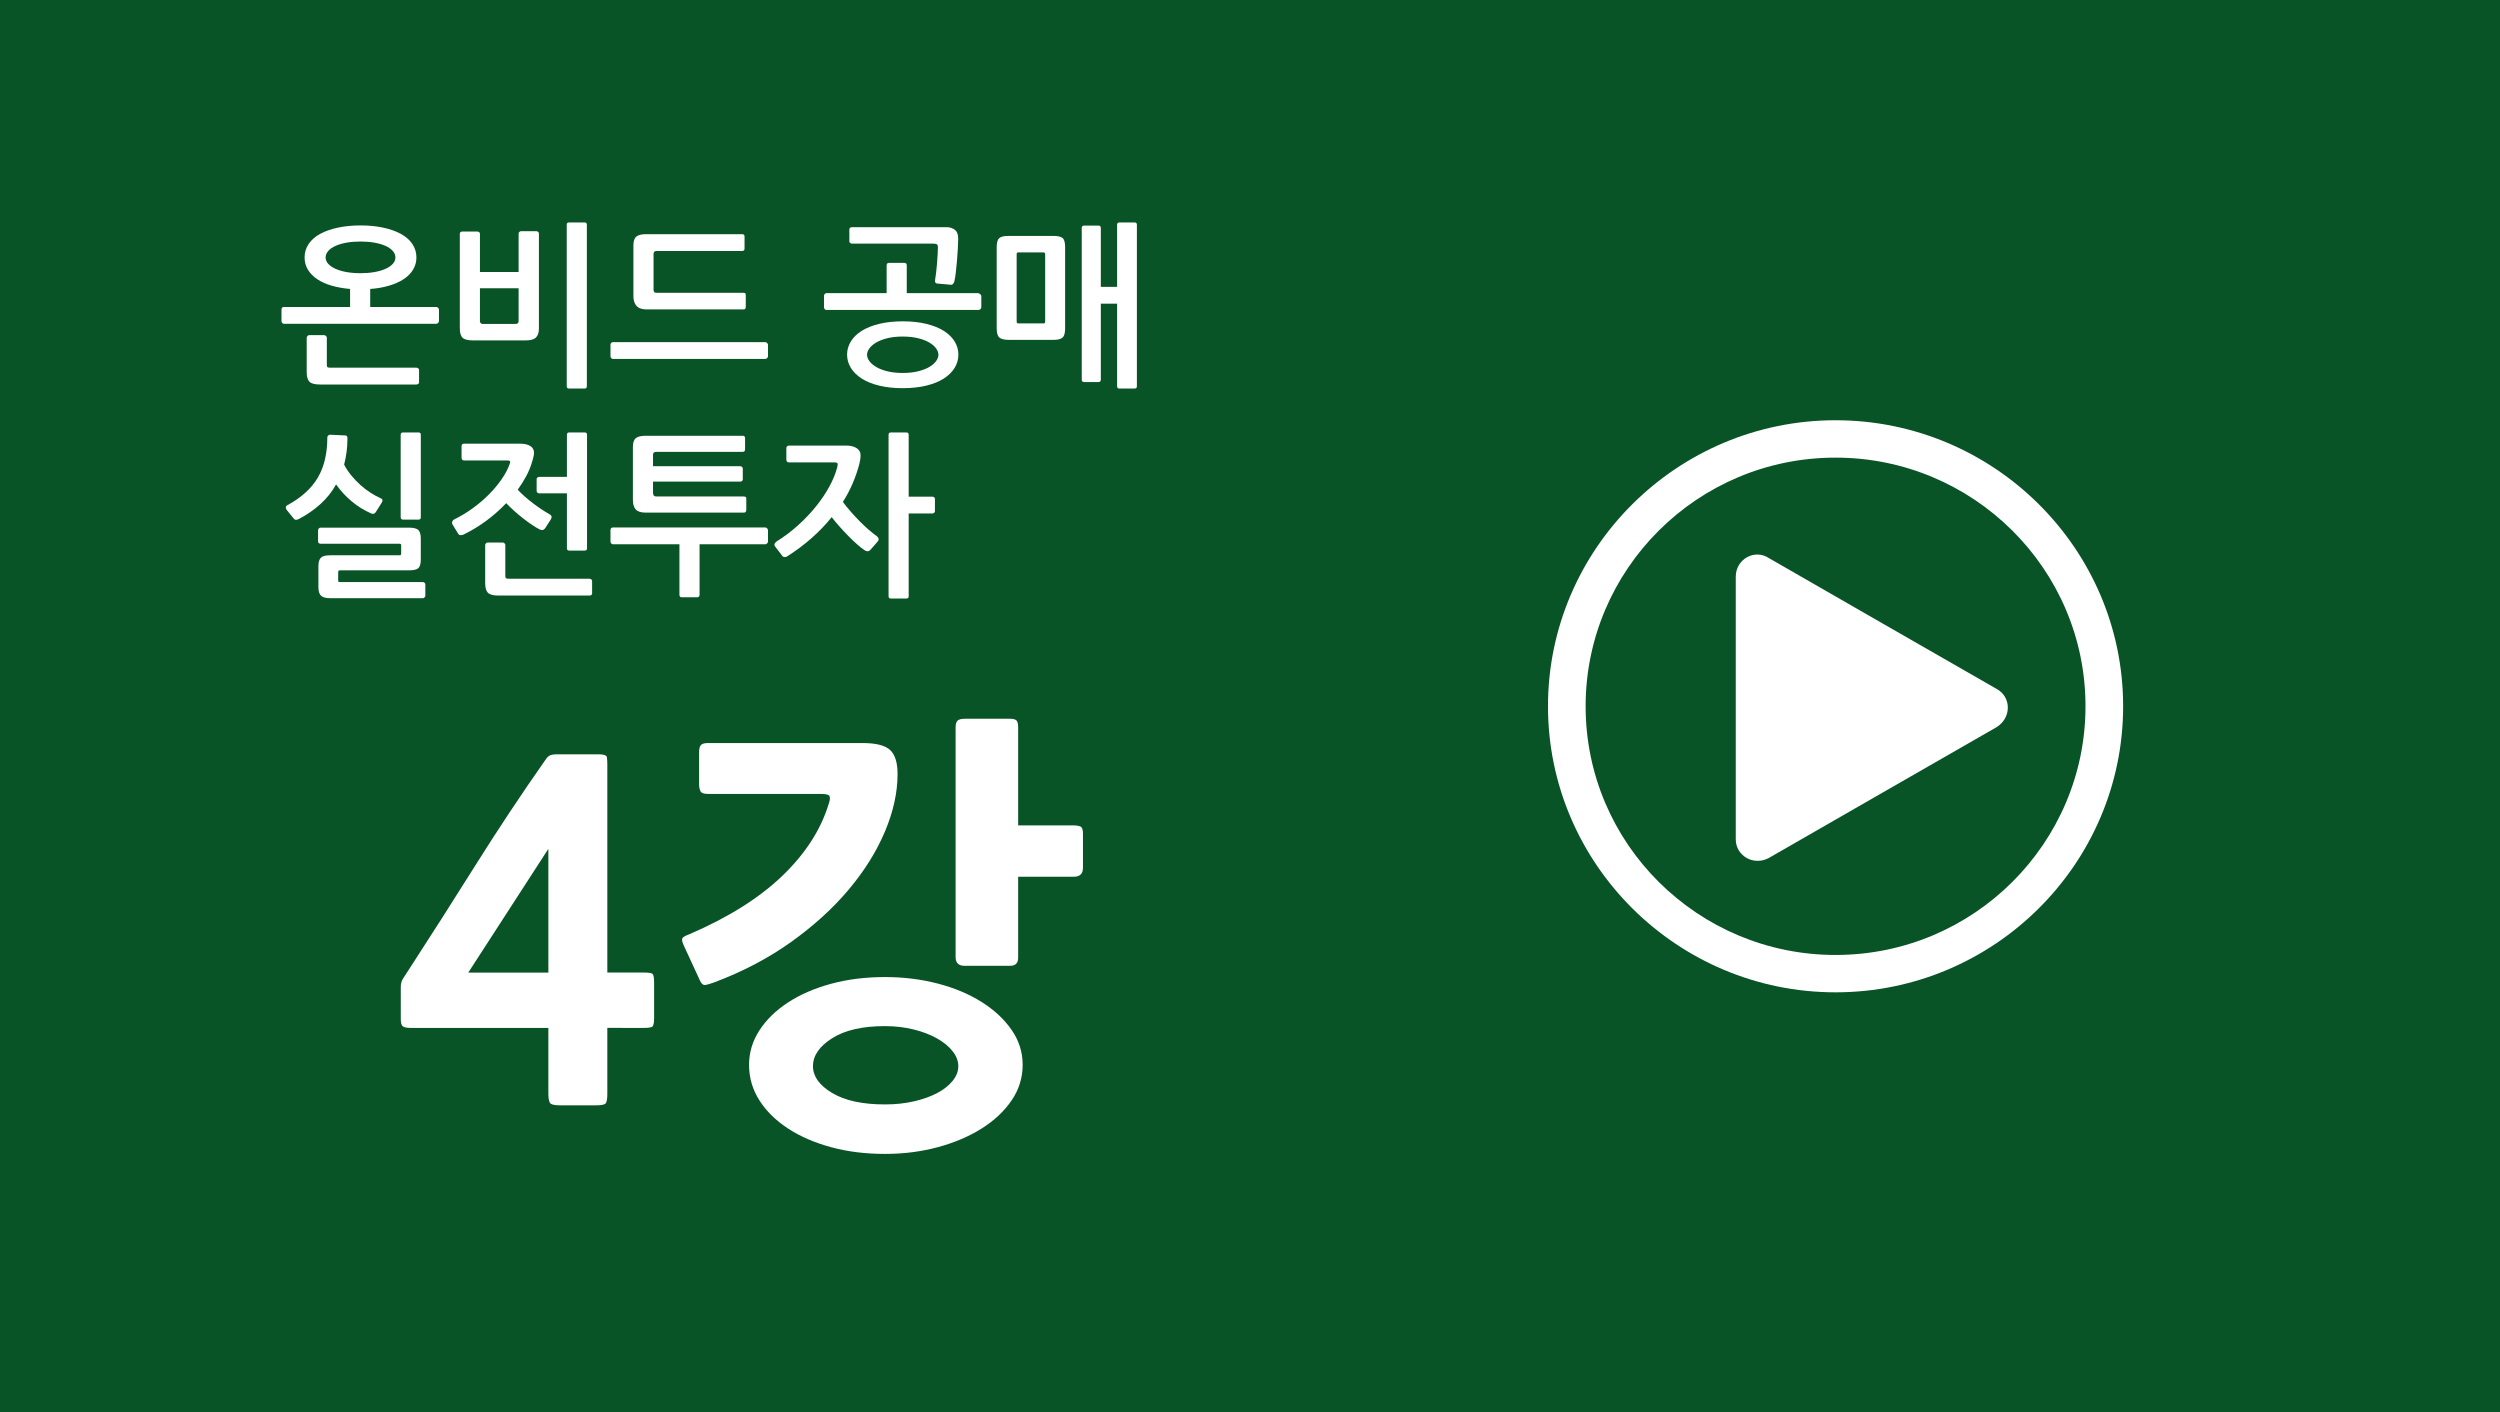 <?xml version="1.0" encoding="utf-8"?>
<!-- Generator: Adobe Illustrator 14.0.0, SVG Export Plug-In . SVG Version: 6.00 Build 43363)  -->
<!DOCTYPE svg PUBLIC "-//W3C//DTD SVG 1.1//EN" "http://www.w3.org/Graphics/SVG/1.1/DTD/svg11.dtd">
<svg version="1.1" id="Layer_1" xmlns="http://www.w3.org/2000/svg" xmlns:xlink="http://www.w3.org/1999/xlink" x="0px" y="0px"
	 width="200px" height="113px" viewBox="0 0 200 113" enable-background="new 0 0 200 113" xml:space="preserve">
<rect fill="#085426" width="200" height="113"/>
<g>
	<path fill="#FFFFFF" d="M146.845,79.386c-12.671,0-23.006-10.272-23.006-22.884c0-12.606,10.335-22.882,23.006-22.882
		s23.006,10.275,23.006,22.882C169.851,69.113,159.516,79.386,146.845,79.386z M146.845,36.61c-11.076,0-19.995,8.964-19.995,19.891
		c0,11.024,9.009,19.896,19.995,19.896c11.076,0,19.995-8.969,19.995-19.896C166.84,45.481,157.831,36.61,146.845,36.61z"/>
	<path fill="#FFFFFF" d="M159.711,55.102c1.221,0.651,1.221,2.335,0,3.08l-9.114,5.232l-9.099,5.229
		c-1.221,0.648-2.637-0.186-2.637-1.488V56.688V46.137c0-1.403,1.506-2.242,2.637-1.497l9.099,5.232L159.711,55.102z"/>
</g>
<g>
	<path fill="#FFFFFF" d="M35.049,25.832c-0.047,0.047-0.093,0.07-0.14,0.07H22.715c-0.056,0-0.103-0.023-0.14-0.07
		c-0.037-0.046-0.056-0.093-0.056-0.14v-0.91c0-0.149,0.065-0.224,0.196-0.224h5.292v-1.442c-0.542-0.047-1.036-0.135-1.484-0.266
		c-0.448-0.13-0.831-0.303-1.148-0.518c-0.317-0.214-0.565-0.466-0.742-0.756c-0.177-0.289-0.266-0.616-0.266-0.98
		c0-0.401,0.11-0.763,0.329-1.085c0.219-0.322,0.527-0.59,0.924-0.805c0.396-0.214,0.87-0.38,1.421-0.497
		c0.55-0.117,1.152-0.175,1.806-0.175c0.653,0,1.253,0.058,1.799,0.175c0.546,0.117,1.017,0.283,1.414,0.497
		c0.396,0.215,0.705,0.483,0.924,0.805c0.219,0.322,0.329,0.684,0.329,1.085c0,0.364-0.091,0.693-0.273,0.987
		s-0.434,0.546-0.756,0.756c-0.322,0.21-0.711,0.383-1.169,0.518c-0.457,0.136-0.957,0.222-1.498,0.259v1.442h5.292
		c0.047,0,0.093,0.023,0.14,0.07c0.047,0.047,0.07,0.098,0.07,0.154v0.91C35.12,25.739,35.096,25.786,35.049,25.832z M33.454,30.718
		c-0.047,0.028-0.094,0.042-0.14,0.042H25.6c-0.42,0-0.703-0.075-0.847-0.224c-0.145-0.149-0.217-0.406-0.217-0.77v-2.744
		c0-0.046,0.021-0.093,0.063-0.14c0.042-0.047,0.086-0.07,0.133-0.07h1.204c0.056,0,0.105,0.023,0.147,0.07
		c0.042,0.046,0.063,0.093,0.063,0.14v2.17c0,0.093,0.019,0.154,0.056,0.182c0.037,0.028,0.107,0.042,0.21,0.042h6.902
		c0.046,0,0.093,0.016,0.14,0.049c0.046,0.032,0.07,0.072,0.07,0.119v1.008C33.523,30.648,33.5,30.69,33.454,30.718z M28.848,19.322
		c-0.411,0-0.787,0.03-1.127,0.091c-0.341,0.061-0.635,0.147-0.882,0.259c-0.248,0.112-0.441,0.248-0.581,0.406
		s-0.21,0.332-0.21,0.518s0.07,0.357,0.21,0.511c0.14,0.154,0.333,0.287,0.581,0.399c0.247,0.112,0.541,0.198,0.882,0.259
		c0.341,0.061,0.716,0.091,1.127,0.091c0.401,0,0.772-0.03,1.113-0.091c0.34-0.061,0.635-0.147,0.882-0.259
		c0.248-0.112,0.441-0.245,0.581-0.399c0.14-0.154,0.21-0.324,0.21-0.511s-0.07-0.359-0.21-0.518s-0.333-0.294-0.581-0.406
		c-0.247-0.112-0.542-0.198-0.882-0.259C29.62,19.353,29.249,19.322,28.848,19.322z"/>
	<path fill="#FFFFFF" d="M42.882,26.994c-0.154,0.159-0.432,0.238-0.833,0.238h-4.2c-0.411,0-0.691-0.07-0.84-0.21
		c-0.149-0.14-0.224-0.396-0.224-0.77v-7.56c0-0.046,0.019-0.086,0.056-0.119c0.037-0.033,0.079-0.049,0.126-0.049h1.232
		c0.046,0,0.091,0.017,0.133,0.049s0.063,0.072,0.063,0.119v3.066h3.094v-3.08c0-0.047,0.021-0.089,0.063-0.126
		s0.086-0.056,0.133-0.056h1.232c0.047,0,0.091,0.019,0.133,0.056s0.063,0.079,0.063,0.126v7.616
		C43.113,26.602,43.036,26.835,42.882,26.994z M41.489,23.06h-3.094v2.618c0,0.159,0.084,0.238,0.252,0.238h2.59
		c0.168,0,0.252-0.079,0.252-0.238V23.06z M46.949,30.9c0,0.122-0.061,0.182-0.182,0.182h-1.246c-0.121,0-0.182-0.061-0.182-0.182
		V17.978c0-0.121,0.061-0.182,0.182-0.182h1.246c0.121,0,0.182,0.061,0.182,0.182V30.9z"/>
	<path fill="#FFFFFF" d="M61.369,27.442c0.047,0.047,0.07,0.094,0.07,0.14v0.924c0,0.046-0.023,0.093-0.07,0.14
		c-0.047,0.047-0.093,0.07-0.14,0.07H49.035c-0.056,0-0.103-0.023-0.14-0.07c-0.037-0.046-0.056-0.093-0.056-0.14v-0.924
		c0-0.056,0.019-0.105,0.056-0.147c0.038-0.042,0.084-0.063,0.14-0.063h12.194C61.276,27.372,61.322,27.396,61.369,27.442z
		 M59.612,24.705c-0.033,0.033-0.072,0.049-0.119,0.049h-7.756c-0.374,0-0.644-0.093-0.812-0.28
		c-0.168-0.187-0.252-0.443-0.252-0.77v-4.06c0-0.354,0.079-0.595,0.238-0.721c0.159-0.126,0.416-0.189,0.77-0.189h7.686
		c0.131,0,0.196,0.061,0.196,0.182v0.98c0,0.122-0.065,0.182-0.196,0.182h-6.832c-0.168,0-0.252,0.08-0.252,0.238v2.856
		c0,0.084,0.016,0.147,0.049,0.189s0.101,0.063,0.203,0.063h6.902c0.075,0,0.131,0.009,0.168,0.028
		c0.037,0.019,0.056,0.065,0.056,0.14v0.952C59.661,24.619,59.645,24.672,59.612,24.705z"/>
	<path fill="#FFFFFF" d="M78.435,24.726c-0.047,0.047-0.094,0.07-0.14,0.07h-12.18c-0.056,0-0.103-0.023-0.14-0.07
		c-0.037-0.046-0.056-0.093-0.056-0.14v-0.91c0-0.056,0.019-0.107,0.056-0.154c0.038-0.046,0.084-0.07,0.14-0.07h4.816v-2.226
		c0-0.13,0.065-0.196,0.196-0.196h1.218c0.131,0,0.196,0.065,0.196,0.196v2.226h5.698c0.047,0,0.103,0.026,0.168,0.077
		s0.098,0.1,0.098,0.147v0.91C78.505,24.633,78.481,24.68,78.435,24.726z M76.671,28.366c0,0.383-0.101,0.737-0.301,1.064
		s-0.49,0.611-0.868,0.854s-0.845,0.432-1.4,0.567c-0.556,0.135-1.183,0.203-1.883,0.203c-0.7,0-1.328-0.068-1.883-0.203
		c-0.556-0.135-1.022-0.324-1.4-0.567c-0.378-0.243-0.667-0.527-0.868-0.854s-0.301-0.681-0.301-1.064
		c0-0.373,0.101-0.723,0.301-1.05c0.201-0.326,0.49-0.609,0.868-0.847c0.378-0.238,0.844-0.425,1.4-0.56
		c0.555-0.135,1.183-0.203,1.883-0.203c0.7,0,1.328,0.068,1.883,0.203c0.555,0.135,1.022,0.322,1.4,0.56
		c0.378,0.238,0.667,0.521,0.868,0.847C76.57,27.643,76.671,27.993,76.671,28.366z M76.657,19.098c0,0.187-0.009,0.441-0.028,0.763
		c-0.019,0.322-0.042,0.653-0.07,0.994c-0.028,0.341-0.061,0.665-0.098,0.973c-0.038,0.308-0.075,0.537-0.112,0.686
		c-0.019,0.075-0.054,0.14-0.105,0.196c-0.051,0.056-0.114,0.08-0.189,0.07l-1.078-0.098c-0.14-0.009-0.196-0.107-0.168-0.294
		c0.028-0.159,0.056-0.357,0.084-0.595c0.028-0.238,0.051-0.48,0.07-0.728c0.019-0.247,0.035-0.487,0.049-0.721
		c0.014-0.233,0.021-0.42,0.021-0.56c0-0.131-0.03-0.212-0.091-0.245c-0.061-0.033-0.156-0.049-0.287-0.049h-6.496
		c-0.047,0-0.093-0.016-0.14-0.049c-0.047-0.032-0.07-0.072-0.07-0.119v-0.98c0-0.056,0.023-0.098,0.07-0.126
		c0.046-0.028,0.093-0.042,0.14-0.042h7.574c0.243,0,0.457,0.067,0.644,0.203C76.563,18.513,76.657,18.753,76.657,19.098z
		 M72.219,26.924c-0.467,0-0.877,0.044-1.232,0.133c-0.355,0.089-0.651,0.203-0.889,0.343c-0.238,0.14-0.42,0.296-0.546,0.469
		s-0.189,0.343-0.189,0.511c0,0.168,0.063,0.339,0.189,0.511s0.308,0.329,0.546,0.469c0.238,0.14,0.534,0.254,0.889,0.343
		c0.354,0.088,0.765,0.133,1.232,0.133c0.457,0,0.866-0.044,1.225-0.133c0.359-0.089,0.658-0.203,0.896-0.343
		c0.238-0.14,0.42-0.297,0.546-0.469s0.189-0.343,0.189-0.511c0-0.168-0.063-0.338-0.189-0.511S74.578,27.54,74.34,27.4
		c-0.238-0.14-0.537-0.254-0.896-0.343C73.084,26.969,72.676,26.924,72.219,26.924z"/>
	<path fill="#FFFFFF" d="M85.007,27.001c-0.135,0.126-0.375,0.189-0.721,0.189h-3.542c-0.392,0-0.658-0.063-0.798-0.189
		c-0.14-0.126-0.21-0.371-0.21-0.735V19.77c0-0.354,0.065-0.592,0.196-0.714c0.13-0.121,0.373-0.182,0.728-0.182h3.626
		c0.345,0,0.585,0.056,0.721,0.168c0.135,0.112,0.203,0.355,0.203,0.728v6.496C85.21,26.63,85.143,26.875,85.007,27.001z
		 M83.614,20.372c0-0.075-0.014-0.124-0.042-0.147c-0.028-0.023-0.079-0.035-0.154-0.035h-1.89c-0.084,0-0.138,0.01-0.161,0.028
		c-0.023,0.019-0.035,0.065-0.035,0.14v5.334c0,0.084,0.012,0.136,0.035,0.154c0.023,0.019,0.077,0.028,0.161,0.028h1.89
		c0.084,0,0.138-0.009,0.161-0.028c0.023-0.019,0.035-0.07,0.035-0.154V20.372z M89.369,17.978c0-0.121,0.065-0.182,0.196-0.182
		h1.204c0.121,0,0.182,0.061,0.182,0.182V30.9c0,0.122-0.061,0.182-0.182,0.182H89.55c-0.121,0-0.182-0.061-0.182-0.182v-6.608
		h-1.302v6.076c0,0.13-0.061,0.196-0.182,0.196h-1.148c-0.131,0-0.196-0.065-0.196-0.196V18.23c0-0.121,0.065-0.182,0.196-0.182
		h1.148c0.122,0,0.182,0.061,0.182,0.182v4.718h1.302V17.978z"/>
	<path fill="#FFFFFF" d="M23.947,41.498c-0.205,0.121-0.354,0.117-0.448-0.014l-0.56-0.686c-0.056-0.075-0.082-0.147-0.077-0.217
		c0.005-0.07,0.054-0.128,0.147-0.175c1.111-0.606,1.918-1.341,2.422-2.205c0.504-0.863,0.756-1.934,0.756-3.213
		c0-0.065,0.025-0.117,0.077-0.154c0.051-0.037,0.1-0.056,0.147-0.056l1.204,0.056c0.122,0,0.182,0.07,0.182,0.21
		c0,0.392-0.023,0.763-0.07,1.113c-0.047,0.35-0.112,0.688-0.196,1.015c0.159,0.308,0.355,0.602,0.588,0.882
		c0.233,0.28,0.48,0.537,0.742,0.77c0.261,0.233,0.53,0.437,0.805,0.609c0.275,0.173,0.539,0.315,0.791,0.427
		c0.159,0.065,0.187,0.182,0.084,0.35l-0.476,0.756c-0.093,0.14-0.215,0.178-0.364,0.112c-0.56-0.243-1.081-0.565-1.561-0.966
		c-0.481-0.401-0.898-0.854-1.253-1.358c-0.327,0.588-0.74,1.108-1.239,1.561C25.149,40.768,24.582,41.162,23.947,41.498z
		 M33.964,47.791c-0.042,0.042-0.082,0.063-0.119,0.063h-7.434c-0.364,0-0.612-0.07-0.742-0.21c-0.131-0.14-0.196-0.359-0.196-0.658
		v-1.708c0-0.298,0.063-0.516,0.189-0.651s0.371-0.203,0.735-0.203h5.53c0.075,0,0.122-0.012,0.14-0.035
		c0.019-0.023,0.028-0.077,0.028-0.161V43.71c0-0.103-0.009-0.163-0.028-0.182c-0.019-0.019-0.07-0.028-0.154-0.028h-6.272
		c-0.047,0-0.091-0.016-0.133-0.049c-0.042-0.032-0.063-0.072-0.063-0.119v-0.924c0-0.046,0.021-0.091,0.063-0.133
		s0.086-0.063,0.133-0.063h7.07c0.383,0,0.637,0.065,0.763,0.196c0.126,0.131,0.189,0.355,0.189,0.672v1.694
		c0,0.327-0.063,0.551-0.189,0.672c-0.126,0.122-0.38,0.182-0.763,0.182h-5.488c-0.075,0-0.122,0.012-0.14,0.035
		c-0.019,0.023-0.028,0.072-0.028,0.147v0.588c0,0.084,0.009,0.133,0.028,0.147c0.019,0.014,0.07,0.021,0.154,0.021h6.594
		c0.046,0,0.091,0.019,0.133,0.056c0.042,0.037,0.063,0.084,0.063,0.14v0.896C34.027,47.705,34.006,47.749,33.964,47.791z
		 M33.664,41.386c0,0.122-0.061,0.182-0.182,0.182h-1.246c-0.122,0-0.182-0.065-0.182-0.196v-6.594c0-0.121,0.061-0.182,0.182-0.182
		h1.246c0.121,0,0.182,0.061,0.182,0.182V41.386z"/>
	<path fill="#FFFFFF" d="M36.848,42.814c-0.089,0-0.161-0.051-0.217-0.154l-0.42-0.686c-0.047-0.075-0.058-0.152-0.035-0.231
		c0.023-0.08,0.077-0.143,0.161-0.189c0.513-0.252,1.008-0.55,1.484-0.896c0.476-0.345,0.907-0.714,1.295-1.106
		c0.387-0.392,0.723-0.793,1.008-1.204s0.497-0.808,0.637-1.19c0.037-0.093,0.053-0.17,0.049-0.231
		c-0.005-0.061-0.086-0.091-0.245-0.091h-3.444c-0.065,0-0.114-0.021-0.147-0.063s-0.049-0.091-0.049-0.147v-0.938
		c0-0.131,0.07-0.196,0.21-0.196h4.438c0.411,0,0.714,0.077,0.91,0.231c0.196,0.154,0.271,0.38,0.224,0.679
		c-0.019,0.103-0.042,0.206-0.07,0.308c-0.028,0.103-0.056,0.196-0.084,0.28c-0.103,0.355-0.252,0.717-0.448,1.085
		c-0.196,0.369-0.425,0.735-0.686,1.099c0.168,0.187,0.359,0.374,0.574,0.56c0.214,0.187,0.436,0.366,0.665,0.539
		c0.229,0.173,0.455,0.334,0.679,0.483c0.224,0.149,0.429,0.275,0.616,0.378c0.187,0.094,0.224,0.233,0.112,0.42l-0.462,0.714
		c-0.103,0.149-0.248,0.177-0.434,0.084c-0.168-0.084-0.366-0.203-0.595-0.357c-0.229-0.154-0.467-0.327-0.714-0.518
		c-0.247-0.191-0.49-0.395-0.728-0.609c-0.238-0.215-0.451-0.42-0.637-0.616c-0.476,0.504-1.003,0.971-1.582,1.4
		c-0.579,0.43-1.195,0.803-1.848,1.12C37.009,42.8,36.937,42.814,36.848,42.814z M47.306,47.602
		c-0.042,0.028-0.086,0.042-0.133,0.042h-7.294c-0.42,0-0.702-0.075-0.847-0.224c-0.145-0.149-0.217-0.406-0.217-0.77v-3.052
		c0-0.047,0.021-0.091,0.063-0.133s0.086-0.063,0.133-0.063h1.204c0.056,0,0.105,0.021,0.147,0.063s0.063,0.086,0.063,0.133v2.478
		c0,0.093,0.019,0.154,0.056,0.182c0.037,0.028,0.107,0.042,0.21,0.042h6.482c0.047,0,0.091,0.019,0.133,0.056
		c0.042,0.037,0.063,0.079,0.063,0.126v0.994C47.369,47.532,47.348,47.574,47.306,47.602z M42.931,39.286V38.32
		c0-0.046,0.021-0.086,0.063-0.119c0.042-0.032,0.086-0.049,0.133-0.049h2.226v-3.374c0-0.121,0.061-0.182,0.182-0.182h1.246
		c0.121,0,0.182,0.061,0.182,0.182v9.086c0,0.122-0.061,0.182-0.182,0.182h-1.246c-0.122,0-0.182-0.061-0.182-0.182v-4.396h-2.226
		c-0.047,0-0.091-0.019-0.133-0.056C42.952,39.375,42.931,39.333,42.931,39.286z"/>
	<path fill="#FFFFFF" d="M61.369,43.472c-0.047,0.047-0.093,0.07-0.14,0.07h-5.264v4.046c0,0.131-0.065,0.196-0.196,0.196h-1.218
		c-0.131,0-0.196-0.065-0.196-0.196v-4.046h-5.32c-0.056,0-0.103-0.023-0.14-0.07c-0.037-0.046-0.056-0.093-0.056-0.14v-0.91
		c0-0.149,0.065-0.224,0.196-0.224h12.194c0.047,0,0.093,0.023,0.14,0.07s0.07,0.098,0.07,0.154v0.91
		C61.439,43.379,61.416,43.425,61.369,43.472z M59.654,40.952c-0.033,0.037-0.072,0.056-0.119,0.056h-7.896
		c-0.374,0-0.635-0.086-0.784-0.259c-0.149-0.173-0.224-0.422-0.224-0.749v-4.228c0-0.354,0.079-0.595,0.238-0.721
		s0.416-0.189,0.77-0.189h7.77c0.131,0,0.196,0.061,0.196,0.182v0.91c0,0.131-0.065,0.196-0.196,0.196h-6.916
		c-0.168,0-0.252,0.08-0.252,0.238v0.91h6.986c0.047,0,0.091,0.019,0.133,0.056s0.063,0.084,0.063,0.14v0.854
		c0,0.056-0.021,0.1-0.063,0.133s-0.086,0.049-0.133,0.049h-6.986v0.882c0,0.205,0.084,0.308,0.252,0.308h6.986
		c0.075,0,0.131,0.01,0.168,0.028c0.037,0.019,0.056,0.065,0.056,0.14v0.896C59.703,40.859,59.687,40.915,59.654,40.952z"/>
	<path fill="#FFFFFF" d="M62.979,44.508c-0.075,0.047-0.152,0.065-0.231,0.056c-0.08-0.009-0.143-0.051-0.189-0.126l-0.546-0.714
		c-0.065-0.084-0.077-0.164-0.035-0.238s0.091-0.13,0.147-0.168c0.588-0.364,1.148-0.784,1.68-1.26
		c0.532-0.476,1.013-0.978,1.442-1.505c0.429-0.527,0.793-1.064,1.092-1.61s0.513-1.071,0.644-1.575
		c0.037-0.159,0.042-0.261,0.014-0.308c-0.028-0.047-0.122-0.07-0.28-0.07h-3.612c-0.065,0-0.114-0.021-0.147-0.063
		s-0.049-0.091-0.049-0.147v-0.938c0-0.056,0.021-0.103,0.063-0.14c0.042-0.038,0.091-0.056,0.147-0.056h4.564
		c0.364,0,0.648,0.07,0.854,0.21c0.205,0.14,0.308,0.322,0.308,0.546c0,0.122-0.009,0.245-0.028,0.371s-0.042,0.24-0.07,0.343
		c-0.131,0.504-0.304,1.011-0.518,1.519c-0.215,0.509-0.481,1.015-0.798,1.519c0.177,0.243,0.382,0.497,0.616,0.763
		s0.471,0.523,0.714,0.77c0.243,0.248,0.485,0.476,0.728,0.686s0.462,0.385,0.658,0.525c0.065,0.047,0.109,0.107,0.133,0.182
		s0.007,0.149-0.049,0.224l-0.602,0.686c-0.122,0.14-0.275,0.149-0.462,0.028c-0.168-0.112-0.364-0.266-0.588-0.462
		c-0.224-0.196-0.455-0.416-0.693-0.658c-0.238-0.243-0.476-0.497-0.714-0.763c-0.238-0.266-0.45-0.52-0.637-0.763
		C65.583,42.557,64.397,43.603,62.979,44.508z M74.732,41.022c-0.042,0.038-0.086,0.056-0.133,0.056h-1.904V47.7
		c0,0.122-0.061,0.182-0.182,0.182h-1.246c-0.122,0-0.182-0.061-0.182-0.182V34.778c0-0.121,0.061-0.182,0.182-0.182h1.246
		c0.122,0,0.182,0.061,0.182,0.182v4.956h1.904c0.046,0,0.091,0.017,0.133,0.049c0.042,0.033,0.063,0.073,0.063,0.119v0.994
		C74.795,40.943,74.774,40.985,74.732,41.022z"/>
</g>
<g>
	<path fill="#FFFFFF" d="M48.586,82.233v5.256c0,0.408-0.042,0.666-0.126,0.774c-0.084,0.107-0.33,0.161-0.738,0.161h-2.988
		c-0.408,0-0.654-0.066-0.738-0.197c-0.084-0.133-0.126-0.378-0.126-0.738v-5.256H32.89c-0.336,0-0.558-0.042-0.666-0.126
		c-0.108-0.084-0.162-0.282-0.162-0.594v-2.557c0-0.264,0.06-0.485,0.18-0.666c0.12-0.18,0.24-0.365,0.36-0.558
		c1.823-2.809,3.636-5.646,5.436-8.515c1.8-2.867,3.66-5.67,5.58-8.405c0.12-0.192,0.246-0.318,0.378-0.378
		c0.131-0.06,0.317-0.09,0.558-0.09h3.312c0.432,0,0.66,0.078,0.684,0.233c0.024,0.156,0.036,0.354,0.036,0.594v16.633h2.952
		c0.36,0,0.582,0.035,0.666,0.107c0.083,0.072,0.126,0.313,0.126,0.72v2.809c0,0.408-0.054,0.643-0.162,0.702s-0.318,0.09-0.63,0.09
		H48.586z M37.462,77.806h6.408v-9.9L37.462,77.806z"/>
	<path fill="#FFFFFF" d="M57.117,78.598c-0.264,0.096-0.486,0.161-0.666,0.197c-0.18,0.036-0.33-0.077-0.45-0.342l-1.296-2.808
		c-0.12-0.264-0.162-0.45-0.126-0.559c0.036-0.107,0.222-0.222,0.558-0.342c3.12-1.344,5.604-2.903,7.452-4.68
		c1.848-1.776,3.083-3.696,3.708-5.76c0.096-0.265,0.12-0.462,0.072-0.595c-0.048-0.131-0.276-0.197-0.684-0.197h-9.072
		c-0.312,0-0.504-0.072-0.576-0.217c-0.072-0.144-0.108-0.323-0.108-0.54v-2.592c0-0.264,0.048-0.45,0.144-0.558
		c0.096-0.108,0.288-0.162,0.576-0.162h12.348c1.08,0,1.818,0.187,2.214,0.558c0.396,0.373,0.594,1.015,0.594,1.927
		c0,1.464-0.336,2.994-1.008,4.59c-0.672,1.596-1.638,3.145-2.898,4.644c-1.26,1.5-2.796,2.898-4.608,4.194
		C61.479,76.653,59.421,77.733,57.117,78.598z M70.797,92.313c-1.561,0-3-0.181-4.32-0.54c-1.32-0.36-2.466-0.858-3.438-1.494
		c-0.972-0.637-1.734-1.386-2.286-2.25c-0.552-0.864-0.828-1.813-0.828-2.844c0-0.984,0.276-1.902,0.828-2.754
		c0.552-0.852,1.314-1.597,2.286-2.232c0.972-0.636,2.118-1.134,3.438-1.494c1.319-0.359,2.759-0.54,4.32-0.54
		c1.488,0,2.898,0.175,4.23,0.522s2.502,0.84,3.51,1.476c1.008,0.637,1.806,1.381,2.394,2.232c0.588,0.852,0.882,1.781,0.882,2.79
		c0,1.031-0.294,1.979-0.882,2.844c-0.588,0.864-1.386,1.613-2.394,2.25c-1.008,0.636-2.178,1.134-3.51,1.494
		C73.695,92.133,72.285,92.313,70.797,92.313z M70.797,82.089c-1.8,0-3.21,0.324-4.23,0.973c-1.021,0.647-1.53,1.392-1.53,2.231
		c0,0.816,0.51,1.53,1.53,2.143c1.02,0.611,2.43,0.918,4.23,0.918c0.84,0,1.62-0.085,2.34-0.252c0.72-0.169,1.338-0.391,1.854-0.666
		c0.516-0.276,0.924-0.601,1.224-0.973c0.3-0.371,0.45-0.762,0.45-1.17c0-0.407-0.15-0.804-0.45-1.188
		c-0.3-0.384-0.714-0.726-1.242-1.026c-0.528-0.3-1.152-0.54-1.872-0.72C72.381,82.18,71.613,82.089,70.797,82.089z M85.917,70.138
		h-4.464v6.479c0,0.432-0.216,0.648-0.648,0.648h-3.636c-0.48,0-0.72-0.229-0.72-0.685V58.186c0-0.264,0.054-0.444,0.162-0.54
		s0.293-0.145,0.558-0.145h3.636c0.264,0,0.438,0.049,0.522,0.145s0.126,0.276,0.126,0.54v7.848h4.464c0.216,0,0.39,0.03,0.522,0.09
		c0.131,0.061,0.198,0.246,0.198,0.559v2.735C86.637,69.897,86.397,70.138,85.917,70.138z"/>
</g>
</svg>
